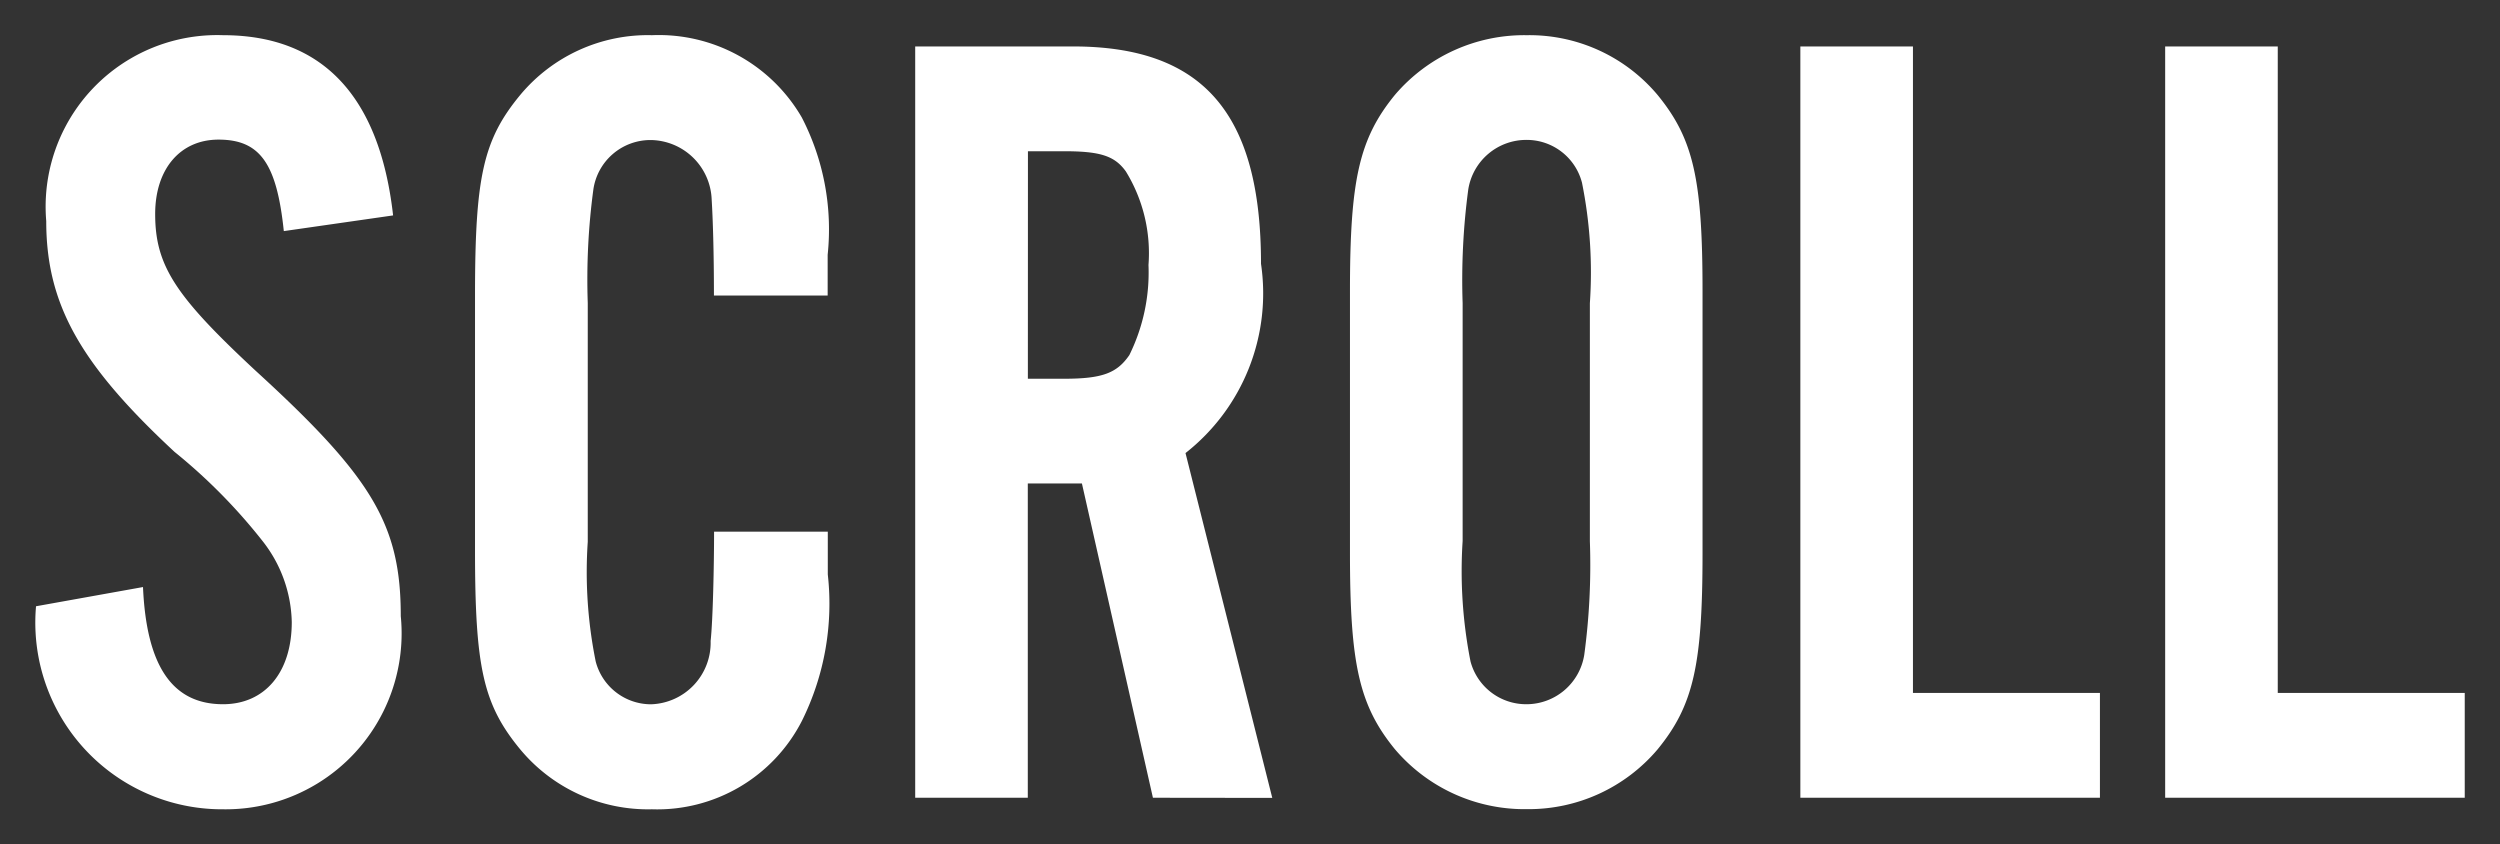 <svg xmlns="http://www.w3.org/2000/svg" width="35.525" height="11.996" viewBox="0 0 35.525 11.996">
  <rect x="0" y="0" width="35.525" height="11.996" fill="#333333" stroke="none"/>
  <path id="outline" d="M-1446.689,10.148c-.512-.625-.64-1.218-.64-2.786V3.633c0-1.569.128-2.161.64-2.786A2.415,2.415,0,0,1-1444.816,0a2.379,2.379,0,0,1,1.857.848c.512.625.64,1.2.64,2.786v3.73c0,1.585-.128,2.161-.64,2.786a2.4,2.4,0,0,1-1.857.848A2.415,2.415,0,0,1-1446.689,10.148Zm1.041-7.955a9.7,9.7,0,0,0-.08,1.615V7.187a6.612,6.612,0,0,0,.112,1.712.818.818,0,0,0,.8.608.832.832,0,0,0,.816-.7,9.532,9.532,0,0,0,.08-1.616V3.809a6.443,6.443,0,0,0-.112-1.713.811.811,0,0,0-.784-.608A.835.835,0,0,0-1445.648,2.193Zm-13.472,7.955c-.529-.641-.642-1.169-.642-2.833V3.7c0-1.681.113-2.21.642-2.85A2.36,2.36,0,0,1-1457.248,0a2.35,2.35,0,0,1,2.129,1.168,3.461,3.461,0,0,1,.368,1.953V3.7h-1.616c0-.625-.016-1.105-.032-1.361a.878.878,0,0,0-.864-.849.82.82,0,0,0-.817.7,9.611,9.611,0,0,0-.08,1.615V7.2a6.392,6.392,0,0,0,.113,1.7.813.813,0,0,0,.785.608.875.875,0,0,0,.848-.9c.032-.288.049-1.072.049-1.553h1.616v.608a3.741,3.741,0,0,1-.368,2.081A2.309,2.309,0,0,1-1457.248,11,2.36,2.36,0,0,1-1459.12,10.148ZM-1466,8.115l1.52-.273c.049,1.121.416,1.665,1.137,1.665.592,0,.977-.448.977-1.168a1.921,1.921,0,0,0-.416-1.152,7.942,7.942,0,0,0-1.249-1.265c-1.344-1.248-1.824-2.1-1.824-3.281A2.438,2.438,0,0,1-1463.343,0c1.409,0,2.226.864,2.417,2.561l-1.553.223c-.1-.959-.336-1.3-.928-1.3-.544,0-.9.417-.9,1.057,0,.736.289,1.168,1.425,2.225,1.665,1.52,2.065,2.193,2.065,3.489A2.5,2.5,0,0,1-1463.343,11,2.653,2.653,0,0,1-1466,8.115Zm30.255,2.721V.16h1.6V9.347h2.657v1.489Zm-5.184,0V.16h1.6V9.347h2.657v1.489Zm-9.2,0-1.009-4.466h-.769v4.466h-1.6V.16h2.242c1.856,0,2.672.959,2.672,3.089a2.884,2.884,0,0,1-1.073,2.689l1.233,4.9Zm-1.777-5.954h.512c.545,0,.753-.079.93-.336a2.651,2.651,0,0,0,.272-1.281,2.219,2.219,0,0,0-.321-1.328c-.16-.224-.368-.288-.88-.288h-.512Z" transform="translate(1466.512 0.5)" fill="#fff" stroke="rgba(0,0,0,0)" stroke-miterlimit="10" stroke-width="1"/>
</svg>

